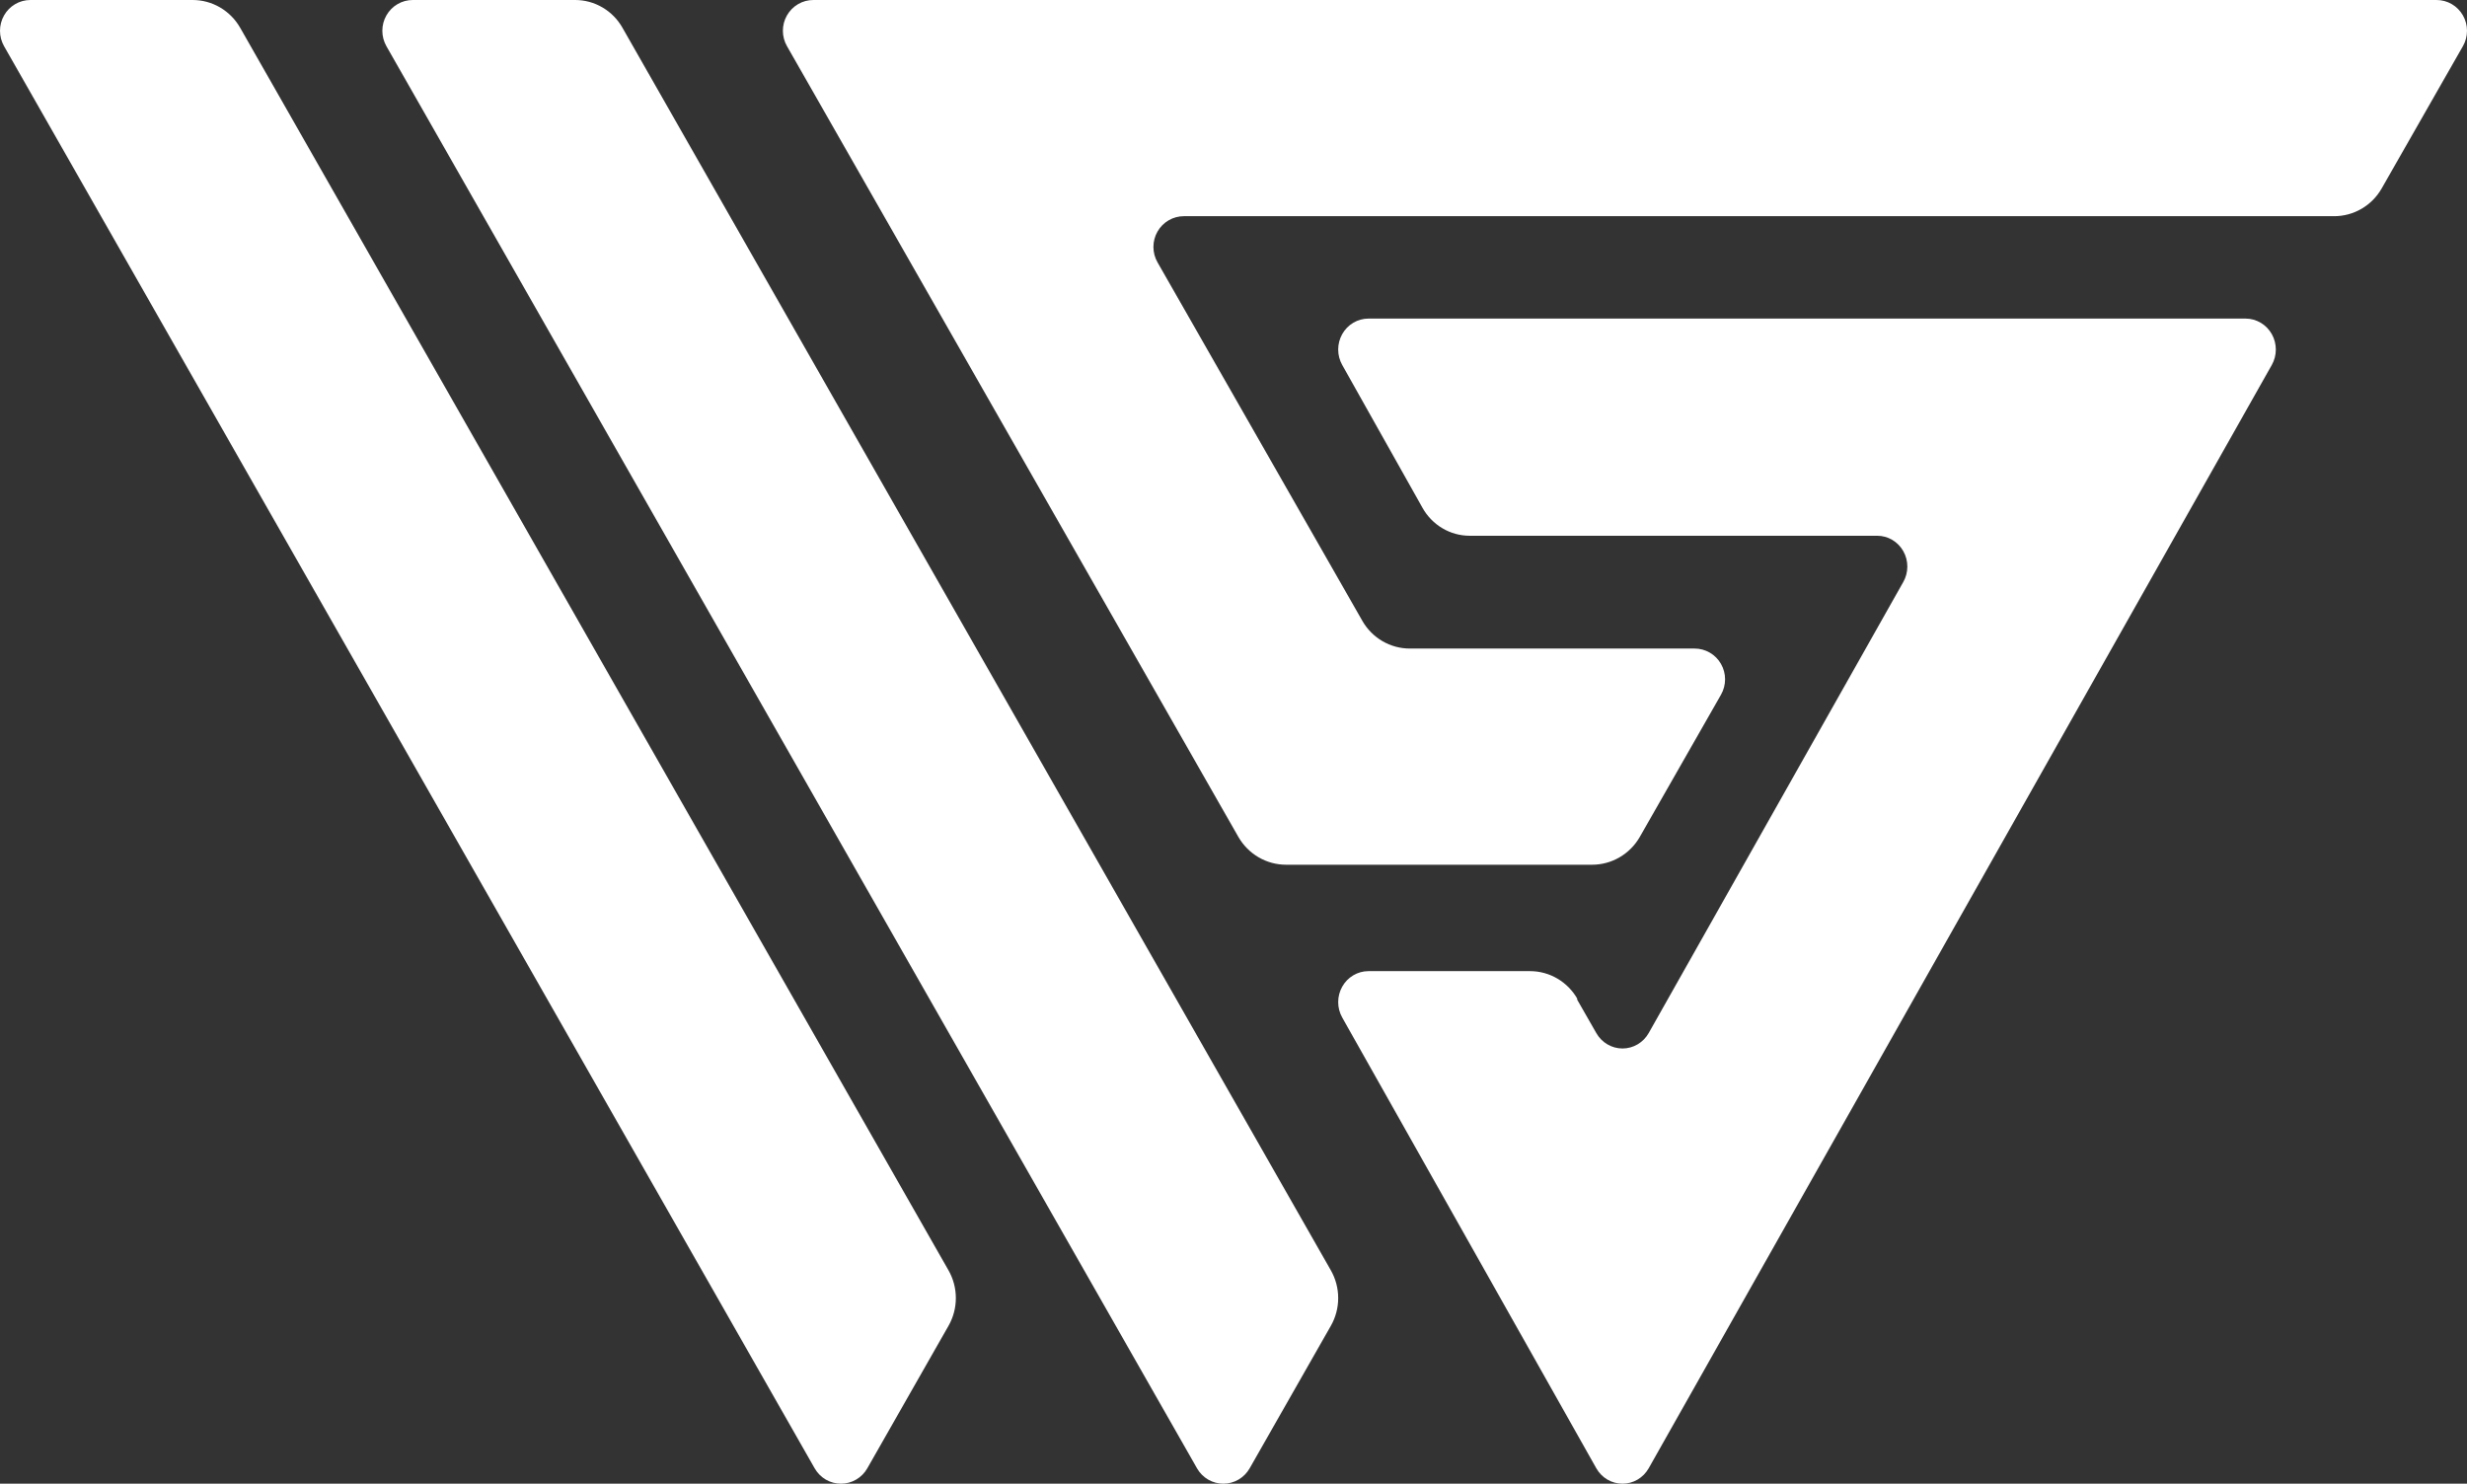 <svg width="271" height="163" viewBox="0 0 271 163" fill="none" xmlns="http://www.w3.org/2000/svg">
<rect x="0" y="0" width="271" height="163" fill="#333333" stroke="none"/>
<path fill-rule="evenodd" clip-rule="evenodd" d="M131.494 161.313L42.447 5.074C42.154 4.559 42 3.975 42 3.381C42 2.786 42.155 2.203 42.449 1.688C42.743 1.174 43.165 0.747 43.674 0.45C44.182 0.154 44.759 -0.001 45.346 7.51472e-06H63.177C64.236 0 65.275 0.284 66.19 0.822C67.105 1.361 67.863 2.135 68.387 3.066L146.189 139.55C146.72 140.479 147 141.534 147 142.607C147 143.681 146.72 144.736 146.189 145.665L137.273 161.313C136.98 161.826 136.558 162.252 136.051 162.548C135.544 162.844 134.969 163 134.384 163C133.798 163 133.223 162.844 132.716 162.548C132.209 162.252 131.788 161.826 131.494 161.313Z" fill="white"/>
<path fill-rule="evenodd" clip-rule="evenodd" d="M89.492 161.313L0.447 5.074C0.155 4.56 0 3.978 1.20992e-06 3.385C-0 2.792 0.153 2.21 0.445 1.696C0.736 1.182 1.156 0.755 1.662 0.457C2.168 0.16 2.743 0.002 3.328 0H21.163C22.223 0.001 23.265 0.284 24.183 0.823C25.101 1.361 25.863 2.135 26.392 3.066L104.188 139.55C104.72 140.479 105 141.534 105 142.607C105 143.681 104.72 144.736 104.188 145.665L95.271 161.313C94.978 161.826 94.556 162.252 94.049 162.548C93.542 162.844 92.967 163 92.381 163C91.796 163 91.221 162.844 90.713 162.548C90.206 162.252 89.785 161.826 89.492 161.313Z" fill="white"/>
<path fill-rule="evenodd" clip-rule="evenodd" d="M89.368 7.50857e-06H267.65C268.237 -0.001 268.815 0.154 269.324 0.45C269.833 0.746 270.256 1.173 270.55 1.687C270.845 2.201 271 2.784 271 3.378C271 3.972 270.846 4.555 270.552 5.069L261.625 20.705C261.095 21.633 260.332 22.404 259.412 22.938C258.493 23.473 257.451 23.753 256.39 23.75H130.054C129.467 23.749 128.889 23.904 128.38 24.2C127.871 24.496 127.448 24.923 127.154 25.437C126.859 25.951 126.704 26.534 126.704 27.128C126.704 27.722 126.858 28.305 127.152 28.819L149.653 68.205C150.181 69.13 150.942 69.899 151.858 70.434C152.773 70.968 153.812 71.25 154.869 71.25H186.15C186.738 71.249 187.315 71.404 187.824 71.7C188.333 71.996 188.757 72.423 189.051 72.937C189.345 73.451 189.5 74.034 189.5 74.628C189.501 75.222 189.346 75.805 189.053 76.319L180.126 91.955C179.592 92.881 178.829 93.649 177.91 94.183C176.991 94.718 175.95 94.999 174.891 95H141.277C140.217 94.999 139.176 94.718 138.258 94.183C137.339 93.649 136.575 92.881 136.042 91.955L86.448 5.069C86.154 4.555 86 3.972 86 3.378C86 2.784 86.155 2.201 86.45 1.687C86.744 1.173 87.167 0.746 87.676 0.45C88.185 0.154 88.763 -0.001 89.35 7.50857e-06H89.368Z" fill="white"/>
<path fill-rule="evenodd" clip-rule="evenodd" d="M173.215 109.755L175.353 113.491C175.646 114.007 176.065 114.436 176.57 114.733C177.076 115.031 177.649 115.188 178.232 115.188C178.815 115.188 179.388 115.031 179.893 114.733C180.398 114.436 180.818 114.007 181.11 113.491L209.073 63.941C209.366 63.427 209.52 62.842 209.521 62.247C209.522 61.651 209.369 61.066 209.078 60.551C208.787 60.035 208.368 59.607 207.863 59.31C207.358 59.013 206.786 58.858 206.203 58.859H161.445C160.391 58.859 159.355 58.574 158.444 58.033C157.532 57.491 156.777 56.713 156.255 55.777L147.446 40.101C147.154 39.585 147 38.999 147 38.403C147 37.807 147.152 37.222 147.443 36.705C147.733 36.189 148.152 35.759 148.656 35.46C149.16 35.161 149.732 35.002 150.315 35H246.685C247.268 35.002 247.84 35.161 248.344 35.46C248.848 35.759 249.267 36.189 249.557 36.705C249.848 37.222 250 37.807 250 38.403C250 38.999 249.846 39.585 249.554 40.101L181.11 161.304C180.818 161.819 180.398 162.248 179.893 162.546C179.388 162.843 178.815 163 178.232 163C177.649 163 177.076 162.843 176.57 162.546C176.065 162.248 175.646 161.819 175.353 161.304L147.446 111.791C147.154 111.275 147 110.69 147 110.094C147 109.498 147.152 108.912 147.443 108.396C147.733 107.879 148.152 107.45 148.656 107.15C149.16 106.851 149.732 106.692 150.315 106.69H168.079C169.134 106.691 170.17 106.974 171.084 107.512C171.998 108.05 172.758 108.823 173.288 109.755H173.215Z" fill="white"/>
</svg>
